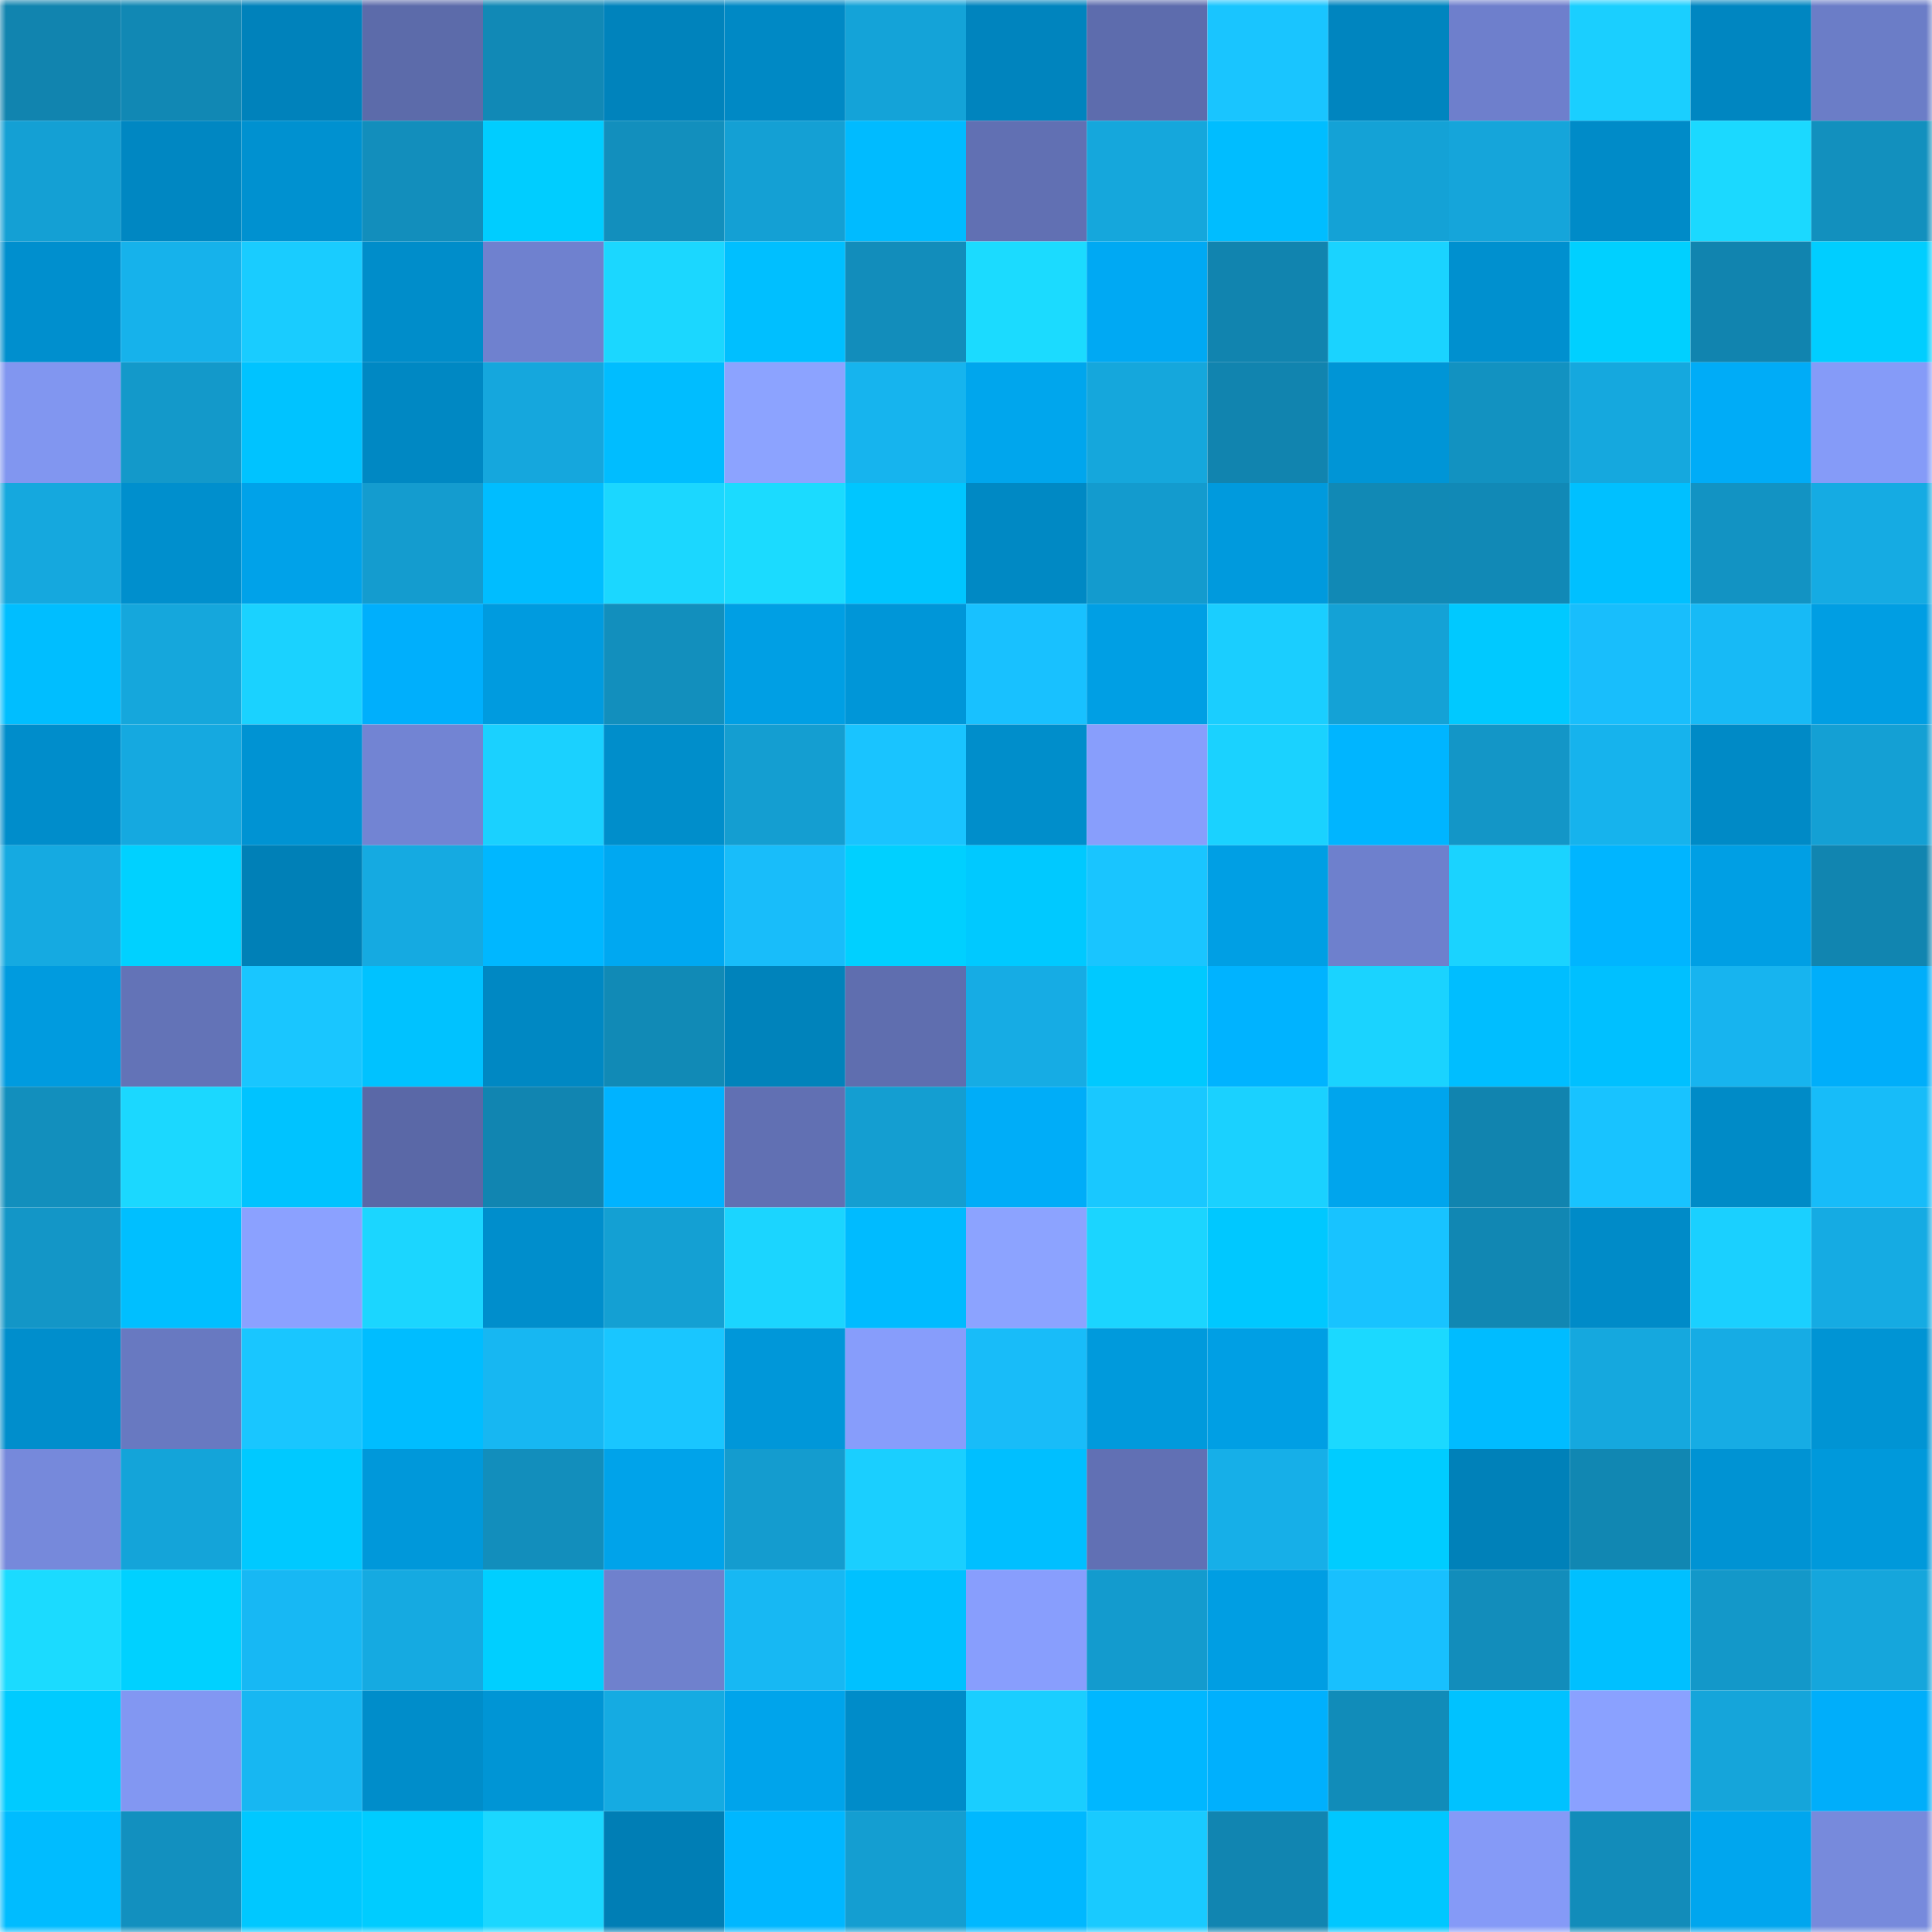 <svg viewBox="0 0 160 160" fill="none" role="img" xmlns="http://www.w3.org/2000/svg" width="240" height="240" name="ens%2Ckingcree.eth"><mask id="513420301" mask-type="alpha" maskUnits="userSpaceOnUse" x="0" y="0" width="160" height="160"><rect width="160" height="160" fill="#FFFFFF"></rect></mask><g mask="url(#513420301)"><rect x="0" y="0" width="10" height="10" fill="#1184af"></rect><rect x="10" y="0" width="10" height="10" fill="#1188b4"></rect><rect x="20" y="0" width="10" height="10" fill="#0082bb"></rect><rect x="30" y="0" width="10" height="10" fill="#5c6baa"></rect><rect x="40" y="0" width="10" height="10" fill="#1189b6"></rect><rect x="50" y="0" width="10" height="10" fill="#0083bc"></rect><rect x="60" y="0" width="10" height="10" fill="#0089c5"></rect><rect x="70" y="0" width="10" height="10" fill="#14a3d8"></rect><rect x="80" y="0" width="10" height="10" fill="#0084be"></rect><rect x="90" y="0" width="10" height="10" fill="#5d6cad"></rect><rect x="100" y="0" width="10" height="10" fill="#19c5ff"></rect><rect x="110" y="0" width="10" height="10" fill="#0085bf"></rect><rect x="120" y="0" width="10" height="10" fill="#6e7fcc"></rect><rect x="130" y="0" width="10" height="10" fill="#1acfff"></rect><rect x="140" y="0" width="10" height="10" fill="#0086c1"></rect><rect x="150" y="0" width="10" height="10" fill="#6b7dc7"></rect><rect x="0" y="10" width="10" height="10" fill="#14a0d4"></rect><rect x="10" y="10" width="10" height="10" fill="#0087c2"></rect><rect x="20" y="10" width="10" height="10" fill="#0091d0"></rect><rect x="30" y="10" width="10" height="10" fill="#128ebc"></rect><rect x="40" y="10" width="10" height="10" fill="#00cdff"></rect><rect x="50" y="10" width="10" height="10" fill="#128fbd"></rect><rect x="60" y="10" width="10" height="10" fill="#14a0d4"></rect><rect x="70" y="10" width="10" height="10" fill="#00bbff"></rect><rect x="80" y="10" width="10" height="10" fill="#6170b3"></rect><rect x="90" y="10" width="10" height="10" fill="#15a7dc"></rect><rect x="100" y="10" width="10" height="10" fill="#00bdff"></rect><rect x="110" y="10" width="10" height="10" fill="#14a2d6"></rect><rect x="120" y="10" width="10" height="10" fill="#15a5da"></rect><rect x="130" y="10" width="10" height="10" fill="#008bc8"></rect><rect x="140" y="10" width="10" height="10" fill="#1bd9ff"></rect><rect x="150" y="10" width="10" height="10" fill="#1290be"></rect><rect x="0" y="20" width="10" height="10" fill="#008fce"></rect><rect x="10" y="20" width="10" height="10" fill="#16b2eb"></rect><rect x="20" y="20" width="10" height="10" fill="#19ccff"></rect><rect x="30" y="20" width="10" height="10" fill="#008dca"></rect><rect x="40" y="20" width="10" height="10" fill="#6f81cf"></rect><rect x="50" y="20" width="10" height="10" fill="#1bd7ff"></rect><rect x="60" y="20" width="10" height="10" fill="#00bfff"></rect><rect x="70" y="20" width="10" height="10" fill="#128dbb"></rect><rect x="80" y="20" width="10" height="10" fill="#1bdbff"></rect><rect x="90" y="20" width="10" height="10" fill="#00a9f3"></rect><rect x="100" y="20" width="10" height="10" fill="#1184af"></rect><rect x="110" y="20" width="10" height="10" fill="#1ad3ff"></rect><rect x="120" y="20" width="10" height="10" fill="#0090cf"></rect><rect x="130" y="20" width="10" height="10" fill="#00d0ff"></rect><rect x="140" y="20" width="10" height="10" fill="#1184af"></rect><rect x="150" y="20" width="10" height="10" fill="#00ceff"></rect><rect x="0" y="30" width="10" height="10" fill="#8196f0"></rect><rect x="10" y="30" width="10" height="10" fill="#1399ca"></rect><rect x="20" y="30" width="10" height="10" fill="#00c3ff"></rect><rect x="30" y="30" width="10" height="10" fill="#0088c3"></rect><rect x="40" y="30" width="10" height="10" fill="#15a7dd"></rect><rect x="50" y="30" width="10" height="10" fill="#00bdff"></rect><rect x="60" y="30" width="10" height="10" fill="#8ca3ff"></rect><rect x="70" y="30" width="10" height="10" fill="#16b4ee"></rect><rect x="80" y="30" width="10" height="10" fill="#00a6ed"></rect><rect x="90" y="30" width="10" height="10" fill="#15a7dc"></rect><rect x="100" y="30" width="10" height="10" fill="#1184af"></rect><rect x="110" y="30" width="10" height="10" fill="#0095d6"></rect><rect x="120" y="30" width="10" height="10" fill="#1292c1"></rect><rect x="130" y="30" width="10" height="10" fill="#15a8de"></rect><rect x="140" y="30" width="10" height="10" fill="#00acf7"></rect><rect x="150" y="30" width="10" height="10" fill="#859bf8"></rect><rect x="0" y="40" width="10" height="10" fill="#15a8de"></rect><rect x="10" y="40" width="10" height="10" fill="#008fcd"></rect><rect x="20" y="40" width="10" height="10" fill="#00a2e9"></rect><rect x="30" y="40" width="10" height="10" fill="#149ccf"></rect><rect x="40" y="40" width="10" height="10" fill="#00bdff"></rect><rect x="50" y="40" width="10" height="10" fill="#1bd7ff"></rect><rect x="60" y="40" width="10" height="10" fill="#1bdbff"></rect><rect x="70" y="40" width="10" height="10" fill="#00c6ff"></rect><rect x="80" y="40" width="10" height="10" fill="#0089c4"></rect><rect x="90" y="40" width="10" height="10" fill="#139bce"></rect><rect x="100" y="40" width="10" height="10" fill="#009add"></rect><rect x="110" y="40" width="10" height="10" fill="#1189b5"></rect><rect x="120" y="40" width="10" height="10" fill="#1189b6"></rect><rect x="130" y="40" width="10" height="10" fill="#00c0ff"></rect><rect x="140" y="40" width="10" height="10" fill="#1293c3"></rect><rect x="150" y="40" width="10" height="10" fill="#15abe3"></rect><rect x="0" y="50" width="10" height="10" fill="#00beff"></rect><rect x="10" y="50" width="10" height="10" fill="#15a7dc"></rect><rect x="20" y="50" width="10" height="10" fill="#1ad2ff"></rect><rect x="30" y="50" width="10" height="10" fill="#00affc"></rect><rect x="40" y="50" width="10" height="10" fill="#009bdf"></rect><rect x="50" y="50" width="10" height="10" fill="#128fbd"></rect><rect x="60" y="50" width="10" height="10" fill="#009fe4"></rect><rect x="70" y="50" width="10" height="10" fill="#0096d8"></rect><rect x="80" y="50" width="10" height="10" fill="#18c1ff"></rect><rect x="90" y="50" width="10" height="10" fill="#009fe4"></rect><rect x="100" y="50" width="10" height="10" fill="#1aceff"></rect><rect x="110" y="50" width="10" height="10" fill="#14a2d6"></rect><rect x="120" y="50" width="10" height="10" fill="#00c9ff"></rect><rect x="130" y="50" width="10" height="10" fill="#18befc"></rect><rect x="140" y="50" width="10" height="10" fill="#17baf6"></rect><rect x="150" y="50" width="10" height="10" fill="#009ee3"></rect><rect x="0" y="60" width="10" height="10" fill="#008dcb"></rect><rect x="10" y="60" width="10" height="10" fill="#15a9e0"></rect><rect x="20" y="60" width="10" height="10" fill="#0093d3"></rect><rect x="30" y="60" width="10" height="10" fill="#7284d3"></rect><rect x="40" y="60" width="10" height="10" fill="#1ad1ff"></rect><rect x="50" y="60" width="10" height="10" fill="#008ecb"></rect><rect x="60" y="60" width="10" height="10" fill="#149ed1"></rect><rect x="70" y="60" width="10" height="10" fill="#19c4ff"></rect><rect x="80" y="60" width="10" height="10" fill="#008ecb"></rect><rect x="90" y="60" width="10" height="10" fill="#889efc"></rect><rect x="100" y="60" width="10" height="10" fill="#1ad2ff"></rect><rect x="110" y="60" width="10" height="10" fill="#00b5ff"></rect><rect x="120" y="60" width="10" height="10" fill="#1396c7"></rect><rect x="130" y="60" width="10" height="10" fill="#16b3ed"></rect><rect x="140" y="60" width="10" height="10" fill="#008ac6"></rect><rect x="150" y="60" width="10" height="10" fill="#14a0d4"></rect><rect x="0" y="70" width="10" height="10" fill="#15aae1"></rect><rect x="10" y="70" width="10" height="10" fill="#00d1ff"></rect><rect x="20" y="70" width="10" height="10" fill="#0080b7"></rect><rect x="30" y="70" width="10" height="10" fill="#15aae1"></rect><rect x="40" y="70" width="10" height="10" fill="#00b7ff"></rect><rect x="50" y="70" width="10" height="10" fill="#00a8f1"></rect><rect x="60" y="70" width="10" height="10" fill="#18bdfa"></rect><rect x="70" y="70" width="10" height="10" fill="#00d0ff"></rect><rect x="80" y="70" width="10" height="10" fill="#00c9ff"></rect><rect x="90" y="70" width="10" height="10" fill="#19c5ff"></rect><rect x="100" y="70" width="10" height="10" fill="#009fe4"></rect><rect x="110" y="70" width="10" height="10" fill="#6e80cd"></rect><rect x="120" y="70" width="10" height="10" fill="#1ad3ff"></rect><rect x="130" y="70" width="10" height="10" fill="#00b5ff"></rect><rect x="140" y="70" width="10" height="10" fill="#009fe4"></rect><rect x="150" y="70" width="10" height="10" fill="#1185b0"></rect><rect x="0" y="80" width="10" height="10" fill="#009bdf"></rect><rect x="10" y="80" width="10" height="10" fill="#6373b7"></rect><rect x="20" y="80" width="10" height="10" fill="#19c6ff"></rect><rect x="30" y="80" width="10" height="10" fill="#00c2ff"></rect><rect x="40" y="80" width="10" height="10" fill="#0088c3"></rect><rect x="50" y="80" width="10" height="10" fill="#118ab6"></rect><rect x="60" y="80" width="10" height="10" fill="#0083bb"></rect><rect x="70" y="80" width="10" height="10" fill="#5f6eaf"></rect><rect x="80" y="80" width="10" height="10" fill="#16ace4"></rect><rect x="90" y="80" width="10" height="10" fill="#00c9ff"></rect><rect x="100" y="80" width="10" height="10" fill="#00b3ff"></rect><rect x="110" y="80" width="10" height="10" fill="#1ad3ff"></rect><rect x="120" y="80" width="10" height="10" fill="#00beff"></rect><rect x="130" y="80" width="10" height="10" fill="#00c0ff"></rect><rect x="140" y="80" width="10" height="10" fill="#17b4ef"></rect><rect x="150" y="80" width="10" height="10" fill="#00aefa"></rect><rect x="0" y="90" width="10" height="10" fill="#128fbd"></rect><rect x="10" y="90" width="10" height="10" fill="#1bd8ff"></rect><rect x="20" y="90" width="10" height="10" fill="#00c3ff"></rect><rect x="30" y="90" width="10" height="10" fill="#5a68a7"></rect><rect x="40" y="90" width="10" height="10" fill="#1185b1"></rect><rect x="50" y="90" width="10" height="10" fill="#00b3ff"></rect><rect x="60" y="90" width="10" height="10" fill="#6170b3"></rect><rect x="70" y="90" width="10" height="10" fill="#149ed1"></rect><rect x="80" y="90" width="10" height="10" fill="#00adf8"></rect><rect x="90" y="90" width="10" height="10" fill="#19c8ff"></rect><rect x="100" y="90" width="10" height="10" fill="#1ad1ff"></rect><rect x="110" y="90" width="10" height="10" fill="#00a5ed"></rect><rect x="120" y="90" width="10" height="10" fill="#1184af"></rect><rect x="130" y="90" width="10" height="10" fill="#18c3ff"></rect><rect x="140" y="90" width="10" height="10" fill="#008bc7"></rect><rect x="150" y="90" width="10" height="10" fill="#17bcf9"></rect><rect x="0" y="100" width="10" height="10" fill="#1396c7"></rect><rect x="10" y="100" width="10" height="10" fill="#00bfff"></rect><rect x="20" y="100" width="10" height="10" fill="#8ba1ff"></rect><rect x="30" y="100" width="10" height="10" fill="#1bd6ff"></rect><rect x="40" y="100" width="10" height="10" fill="#008ecc"></rect><rect x="50" y="100" width="10" height="10" fill="#14a0d3"></rect><rect x="60" y="100" width="10" height="10" fill="#1bd5ff"></rect><rect x="70" y="100" width="10" height="10" fill="#00bbff"></rect><rect x="80" y="100" width="10" height="10" fill="#8ca3ff"></rect><rect x="90" y="100" width="10" height="10" fill="#1bd5ff"></rect><rect x="100" y="100" width="10" height="10" fill="#00c8ff"></rect><rect x="110" y="100" width="10" height="10" fill="#18c3ff"></rect><rect x="120" y="100" width="10" height="10" fill="#1187b3"></rect><rect x="130" y="100" width="10" height="10" fill="#008bc8"></rect><rect x="140" y="100" width="10" height="10" fill="#1ad0ff"></rect><rect x="150" y="100" width="10" height="10" fill="#15abe3"></rect><rect x="0" y="110" width="10" height="10" fill="#008ecc"></rect><rect x="10" y="110" width="10" height="10" fill="#6879c1"></rect><rect x="20" y="110" width="10" height="10" fill="#19c6ff"></rect><rect x="30" y="110" width="10" height="10" fill="#00bdff"></rect><rect x="40" y="110" width="10" height="10" fill="#17b7f2"></rect><rect x="50" y="110" width="10" height="10" fill="#19c6ff"></rect><rect x="60" y="110" width="10" height="10" fill="#0097d9"></rect><rect x="70" y="110" width="10" height="10" fill="#879dfb"></rect><rect x="80" y="110" width="10" height="10" fill="#18bcf9"></rect><rect x="90" y="110" width="10" height="10" fill="#009adc"></rect><rect x="100" y="110" width="10" height="10" fill="#009fe4"></rect><rect x="110" y="110" width="10" height="10" fill="#1bd9ff"></rect><rect x="120" y="110" width="10" height="10" fill="#00bcff"></rect><rect x="130" y="110" width="10" height="10" fill="#15a8de"></rect><rect x="140" y="110" width="10" height="10" fill="#16ace4"></rect><rect x="150" y="110" width="10" height="10" fill="#0094d4"></rect><rect x="0" y="120" width="10" height="10" fill="#7689db"></rect><rect x="10" y="120" width="10" height="10" fill="#14a4d9"></rect><rect x="20" y="120" width="10" height="10" fill="#00c9ff"></rect><rect x="30" y="120" width="10" height="10" fill="#0098da"></rect><rect x="40" y="120" width="10" height="10" fill="#128ebc"></rect><rect x="50" y="120" width="10" height="10" fill="#00a3ea"></rect><rect x="60" y="120" width="10" height="10" fill="#149ccf"></rect><rect x="70" y="120" width="10" height="10" fill="#1acfff"></rect><rect x="80" y="120" width="10" height="10" fill="#00bfff"></rect><rect x="90" y="120" width="10" height="10" fill="#6170b4"></rect><rect x="100" y="120" width="10" height="10" fill="#16afe8"></rect><rect x="110" y="120" width="10" height="10" fill="#00ccff"></rect><rect x="120" y="120" width="10" height="10" fill="#0081b9"></rect><rect x="130" y="120" width="10" height="10" fill="#1187b2"></rect><rect x="140" y="120" width="10" height="10" fill="#0093d3"></rect><rect x="150" y="120" width="10" height="10" fill="#0099db"></rect><rect x="0" y="130" width="10" height="10" fill="#1bdbff"></rect><rect x="10" y="130" width="10" height="10" fill="#00d1ff"></rect><rect x="20" y="130" width="10" height="10" fill="#17b8f4"></rect><rect x="30" y="130" width="10" height="10" fill="#15aae1"></rect><rect x="40" y="130" width="10" height="10" fill="#00cfff"></rect><rect x="50" y="130" width="10" height="10" fill="#6f81cd"></rect><rect x="60" y="130" width="10" height="10" fill="#17b8f3"></rect><rect x="70" y="130" width="10" height="10" fill="#00c1ff"></rect><rect x="80" y="130" width="10" height="10" fill="#889efd"></rect><rect x="90" y="130" width="10" height="10" fill="#139bce"></rect><rect x="100" y="130" width="10" height="10" fill="#009ee3"></rect><rect x="110" y="130" width="10" height="10" fill="#18c0fe"></rect><rect x="120" y="130" width="10" height="10" fill="#128dbb"></rect><rect x="130" y="130" width="10" height="10" fill="#00c0ff"></rect><rect x="140" y="130" width="10" height="10" fill="#1398c9"></rect><rect x="150" y="130" width="10" height="10" fill="#15a6dc"></rect><rect x="0" y="140" width="10" height="10" fill="#00cbff"></rect><rect x="10" y="140" width="10" height="10" fill="#8297f2"></rect><rect x="20" y="140" width="10" height="10" fill="#17b7f2"></rect><rect x="30" y="140" width="10" height="10" fill="#008dca"></rect><rect x="40" y="140" width="10" height="10" fill="#0095d5"></rect><rect x="50" y="140" width="10" height="10" fill="#15abe2"></rect><rect x="60" y="140" width="10" height="10" fill="#00a4eb"></rect><rect x="70" y="140" width="10" height="10" fill="#008cc9"></rect><rect x="80" y="140" width="10" height="10" fill="#1aceff"></rect><rect x="90" y="140" width="10" height="10" fill="#00b7ff"></rect><rect x="100" y="140" width="10" height="10" fill="#00b0fd"></rect><rect x="110" y="140" width="10" height="10" fill="#118cb9"></rect><rect x="120" y="140" width="10" height="10" fill="#00c2ff"></rect><rect x="130" y="140" width="10" height="10" fill="#8aa1ff"></rect><rect x="140" y="140" width="10" height="10" fill="#15a5da"></rect><rect x="150" y="140" width="10" height="10" fill="#00aefa"></rect><rect x="0" y="150" width="10" height="10" fill="#00bcff"></rect><rect x="10" y="150" width="10" height="10" fill="#1290bf"></rect><rect x="20" y="150" width="10" height="10" fill="#00c8ff"></rect><rect x="30" y="150" width="10" height="10" fill="#00ccff"></rect><rect x="40" y="150" width="10" height="10" fill="#1bd7ff"></rect><rect x="50" y="150" width="10" height="10" fill="#007eb5"></rect><rect x="60" y="150" width="10" height="10" fill="#00b7ff"></rect><rect x="70" y="150" width="10" height="10" fill="#149ed1"></rect><rect x="80" y="150" width="10" height="10" fill="#00b8ff"></rect><rect x="90" y="150" width="10" height="10" fill="#19caff"></rect><rect x="100" y="150" width="10" height="10" fill="#1185b1"></rect><rect x="110" y="150" width="10" height="10" fill="#00c7ff"></rect><rect x="120" y="150" width="10" height="10" fill="#859af7"></rect><rect x="130" y="150" width="10" height="10" fill="#128cba"></rect><rect x="140" y="150" width="10" height="10" fill="#00a6ee"></rect><rect x="150" y="150" width="10" height="10" fill="#778adc"></rect></g></svg>